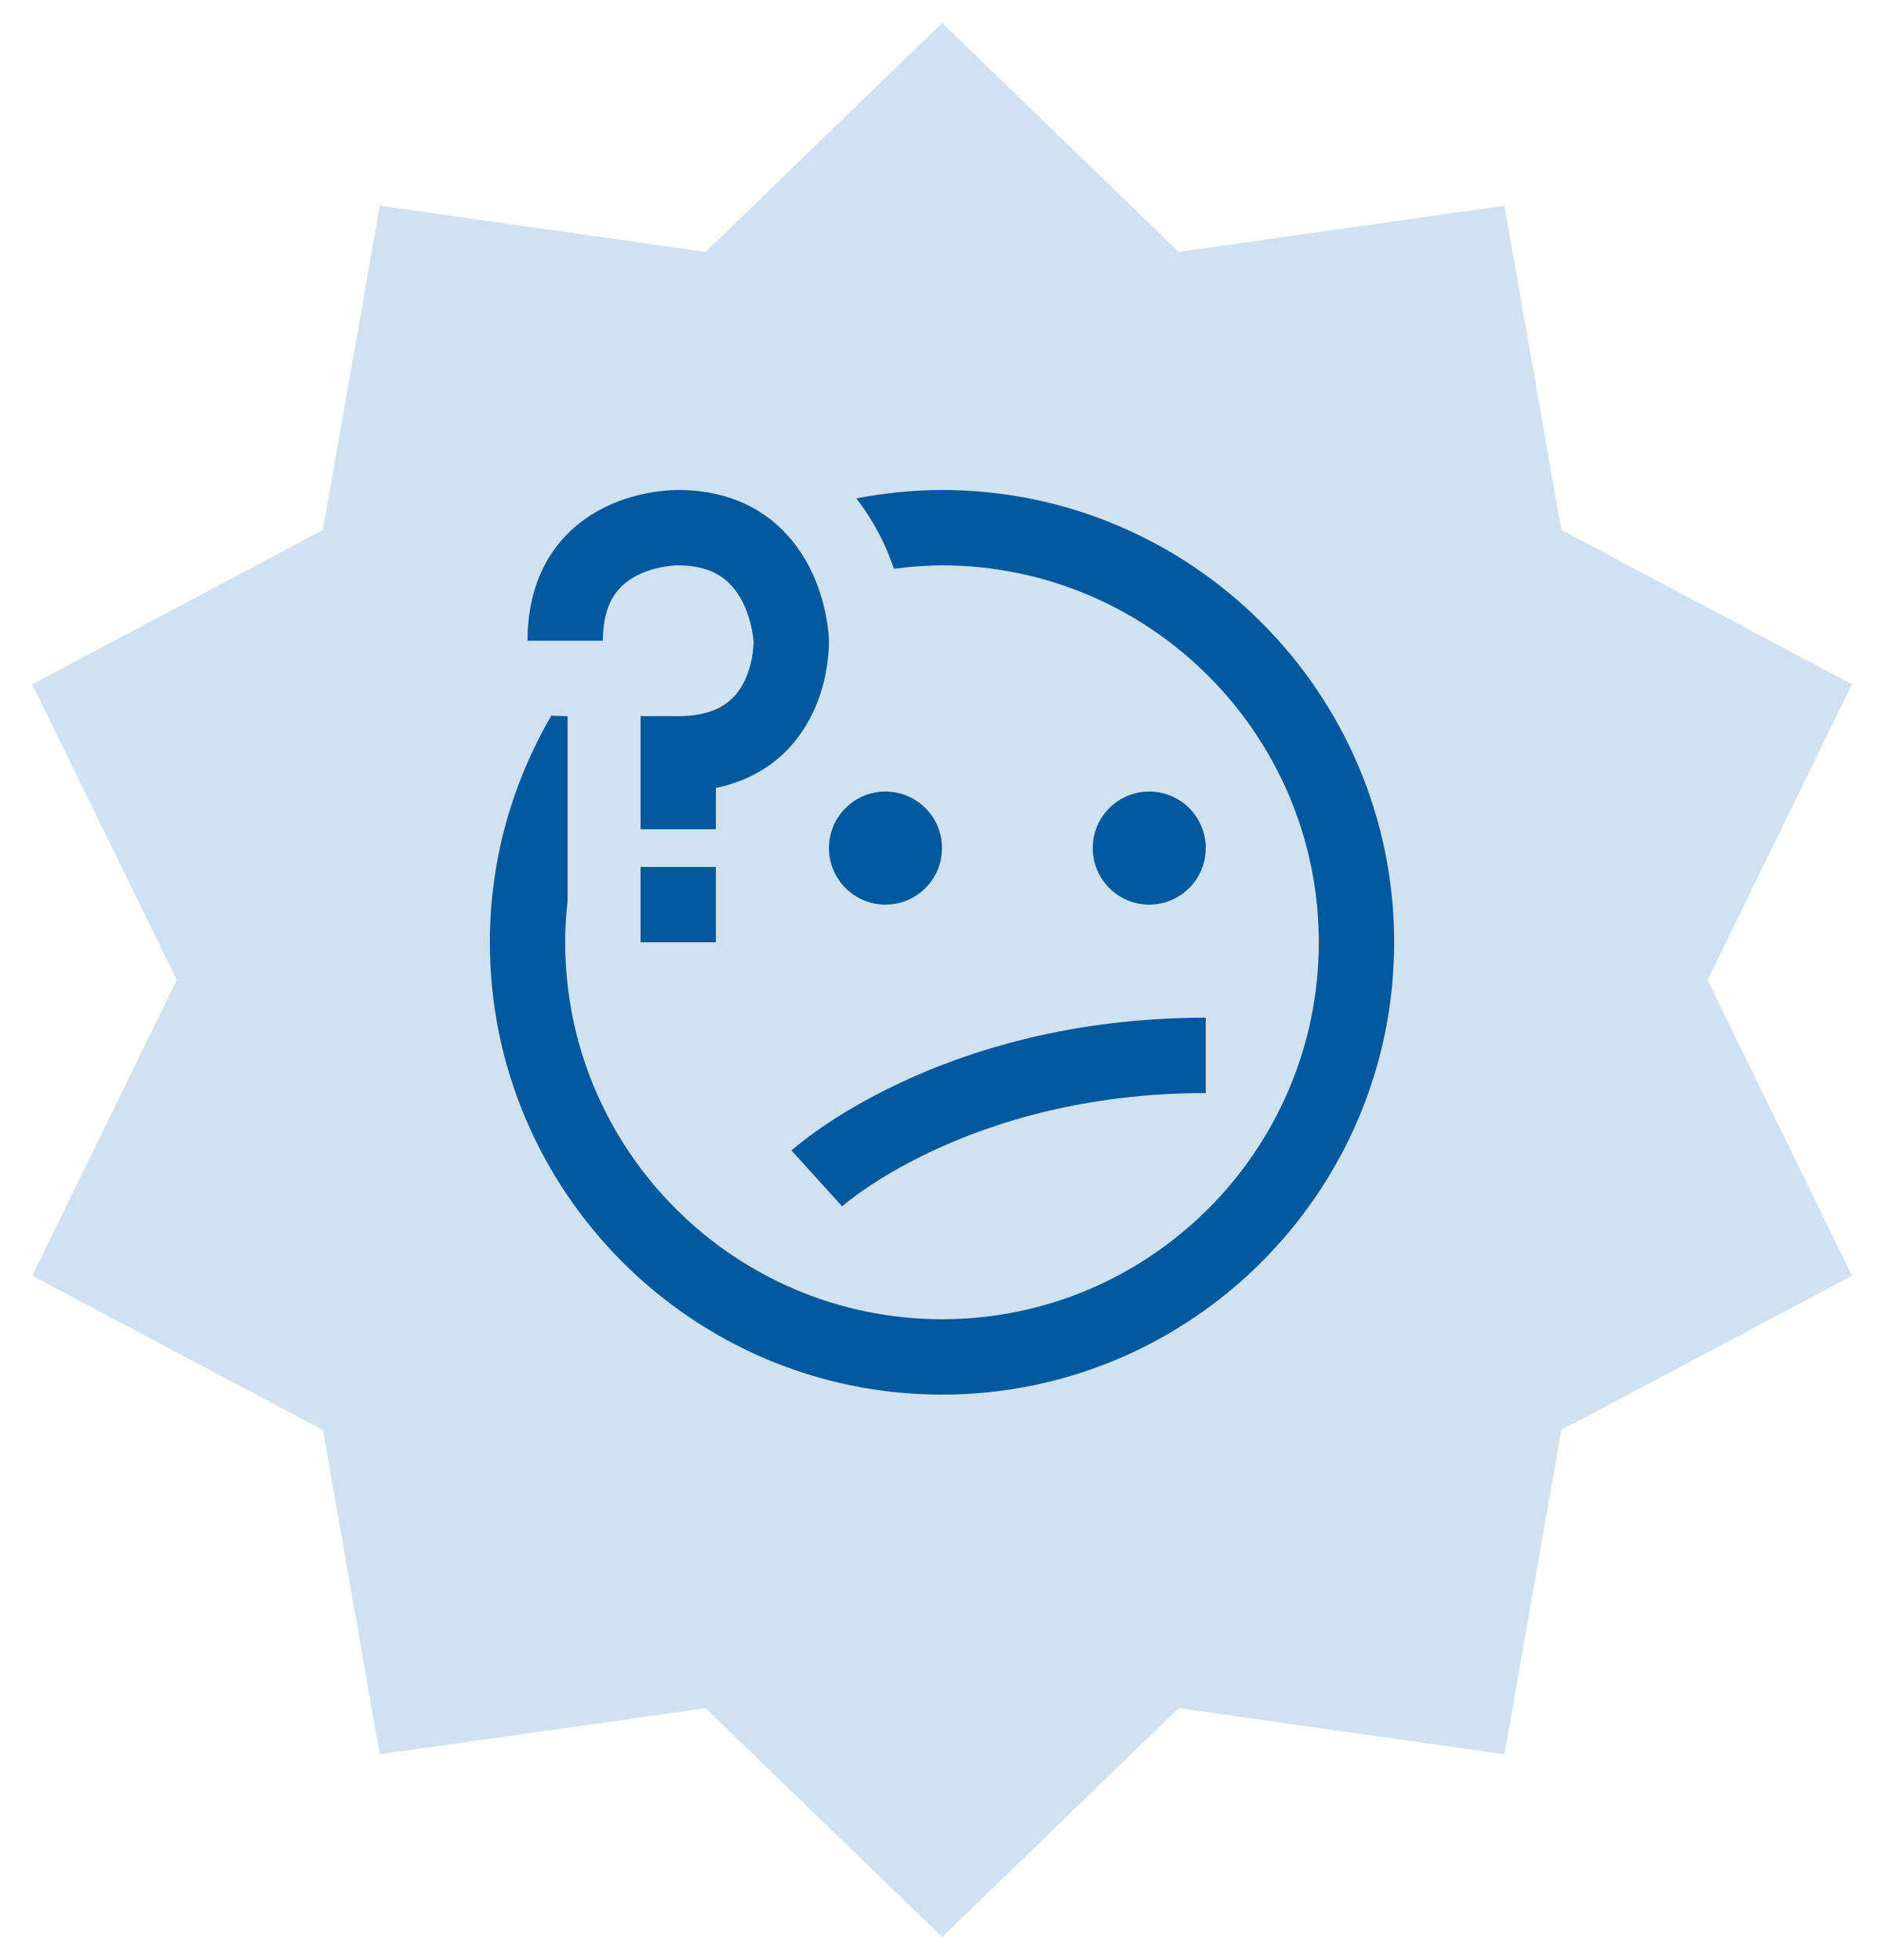 <svg width="50" height="52" viewBox="0 0 50 52" fill="none" xmlns="http://www.w3.org/2000/svg">
<g clip-path="url(#clip0_397_194232)">
<path d="M25.004 2L30.936 7.74L39.11 6.584L40.536 14.714L47.828 18.584L44.204 26L47.828 33.416L40.536 37.286L39.11 45.416L30.936 44.26L25.004 50L19.07 44.26L10.896 45.416L9.47 37.286L2.178 33.416L5.804 26L2.178 18.584L9.47 14.714L10.896 6.584L19.07 7.74L25.004 2Z" fill="#D0E2F1" stroke="#D0E2F1" stroke-width="2" stroke-miterlimit="10"/>
<path d="M19 23H17V25H19V23Z" fill="#00589D"/>
<path d="M21.678 31.264C21.678 31.264 25.274 28 32 28" stroke="#00589D" stroke-width="2" stroke-miterlimit="10"/>
<path d="M30.5 24C31.328 24 32 23.328 32 22.5C32 21.672 31.328 21 30.5 21C29.672 21 29 21.672 29 22.5C29 23.328 29.672 24 30.5 24Z" fill="#00589D"/>
<path d="M23.5 24C24.328 24 25 23.328 25 22.5C25 21.672 24.328 21 23.5 21C22.672 21 22 21.672 22 22.5C22 23.328 22.672 24 23.5 24Z" fill="#00589D"/>
<path d="M15 17C15 13.937 18 14 18 14C20.906 14 21 17 21 17C21 17 21.094 20 18 20V22" stroke="#00589D" stroke-width="2" stroke-miterlimit="10"/>
<path d="M25 13C24.222 13 23.463 13.081 22.726 13.223C23.167 13.788 23.5 14.424 23.725 15.091C24.143 15.037 24.567 15 25 15C30.514 15 35 19.486 35 25C35 30.514 30.514 35 25 35C19.486 35 15 30.514 15 25C15 24.631 15.023 24.267 15.063 23.908V22V19.001L14.631 18.987C13.601 20.758 13 22.808 13 25C13 31.617 18.383 37 25 37C31.617 37 37 31.617 37 25C37 18.383 31.617 13 25 13Z" fill="#00589D"/>
</g>
<defs>
<clipPath id="clip0_397_194232">
<rect width="50" height="52" fill="white"/>
</clipPath>
</defs>
</svg>
